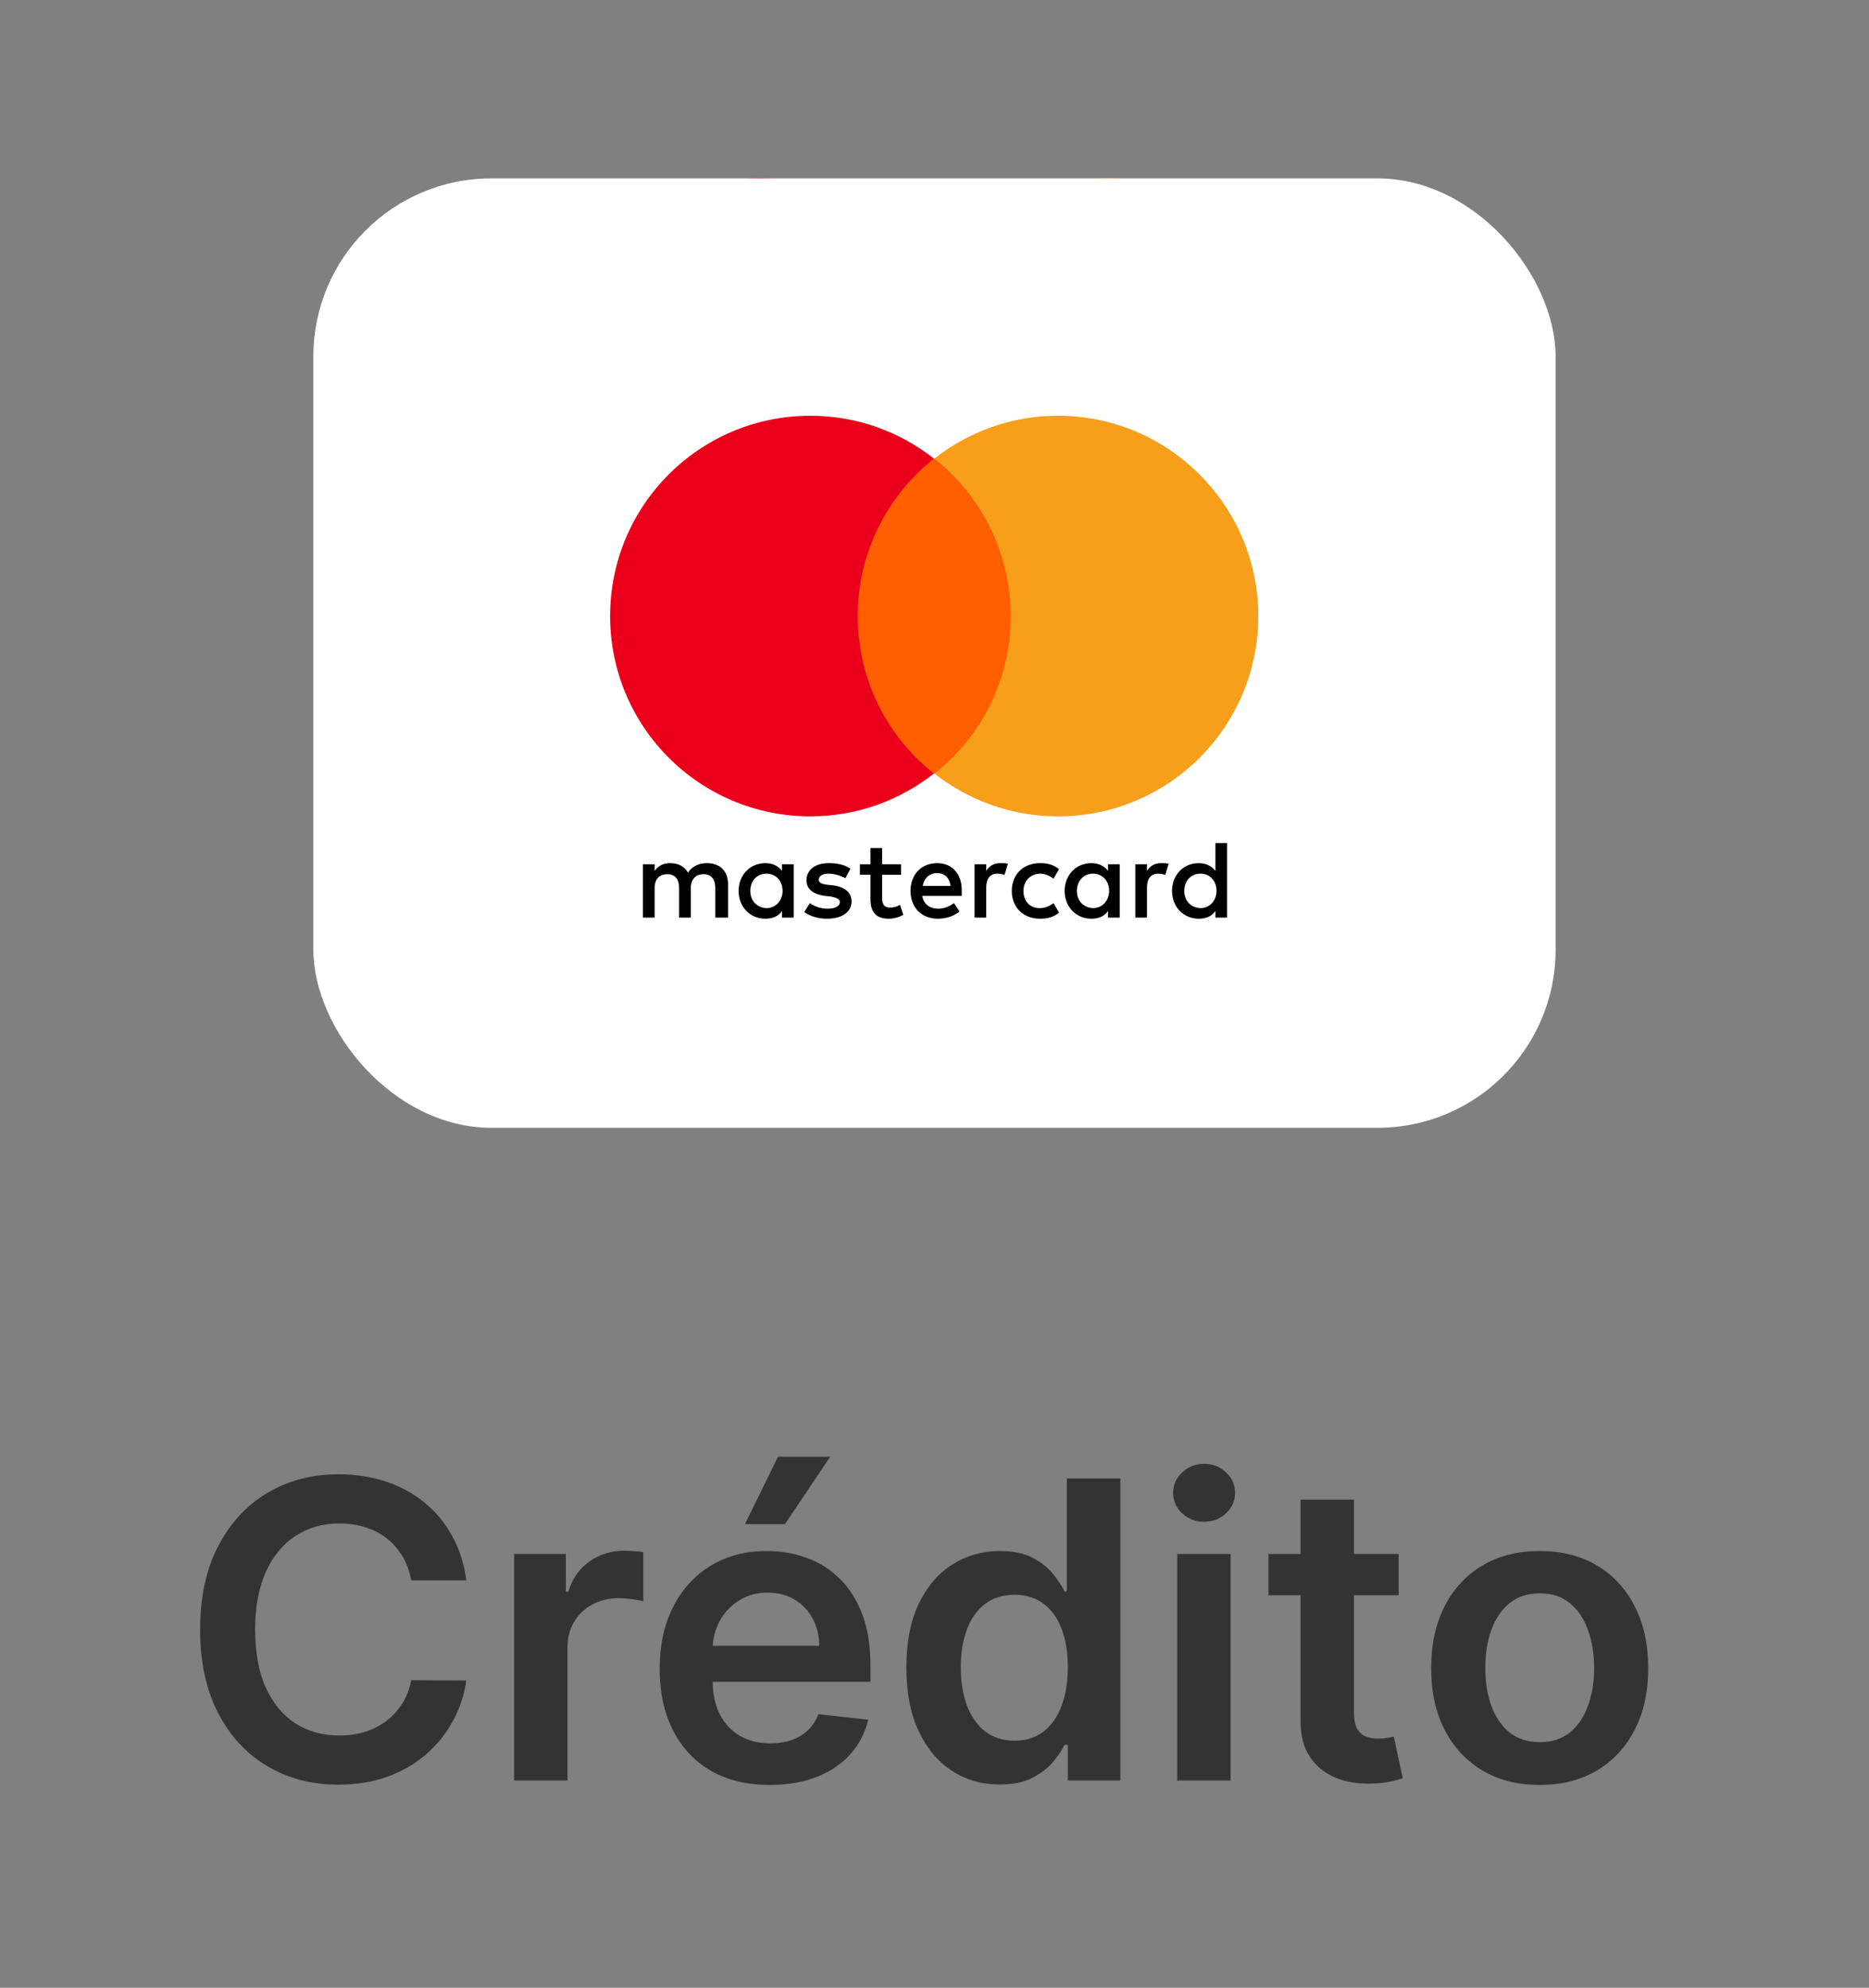 <svg width="63" height="67" viewBox="0 0 63 67" fill="none" xmlns="http://www.w3.org/2000/svg">
<rect x="0" y="0" width="63" height="67" fill="#808080" stroke="none"/>
<g clip-path="url(#clip0_860_221)">
<path d="M21.676 29.894V28.306C21.676 27.697 21.305 27.3 20.67 27.3C20.352 27.3 20.008 27.406 19.769 27.75C19.584 27.459 19.32 27.3 18.922 27.3C18.657 27.3 18.393 27.379 18.181 27.67V27.353H17.625V29.894H18.181V28.491C18.181 28.041 18.419 27.829 18.79 27.829C19.16 27.829 19.346 28.067 19.346 28.491V29.894H19.902V28.491C19.902 28.041 20.167 27.829 20.511 27.829C20.881 27.829 21.067 28.067 21.067 28.491V29.894H21.676ZM29.91 27.353H29.009V26.585H28.453V27.353H27.95V27.855H28.453V29.021C28.453 29.603 28.692 29.947 29.327 29.947C29.565 29.947 29.83 29.868 30.015 29.762L29.857 29.285C29.698 29.391 29.512 29.418 29.38 29.418C29.115 29.418 29.009 29.259 29.009 28.994V27.855H29.91V27.353ZM34.622 27.3C34.304 27.3 34.093 27.459 33.96 27.67V27.353H33.404V29.894H33.96V28.465C33.96 28.041 34.146 27.803 34.49 27.803C34.596 27.803 34.728 27.829 34.834 27.856L34.993 27.326C34.887 27.3 34.728 27.3 34.622 27.3M27.5 27.564C27.235 27.379 26.865 27.3 26.468 27.3C25.832 27.3 25.409 27.617 25.409 28.12C25.409 28.544 25.727 28.782 26.282 28.862L26.547 28.888C26.838 28.941 26.997 29.021 26.997 29.153C26.997 29.338 26.785 29.471 26.415 29.471C26.044 29.471 25.753 29.338 25.568 29.206L25.303 29.63C25.594 29.841 25.991 29.947 26.388 29.947C27.13 29.947 27.553 29.603 27.553 29.127C27.553 28.677 27.209 28.438 26.68 28.359L26.415 28.332C26.177 28.306 25.991 28.253 25.991 28.094C25.991 27.909 26.177 27.803 26.468 27.803C26.785 27.803 27.103 27.935 27.262 28.015L27.5 27.564ZM42.274 27.3C41.956 27.3 41.744 27.459 41.612 27.67V27.353H41.056V29.894H41.612V28.465C41.612 28.041 41.797 27.803 42.141 27.803C42.247 27.803 42.38 27.829 42.485 27.856L42.644 27.326C42.538 27.3 42.38 27.3 42.274 27.3ZM35.178 28.623C35.178 29.391 35.708 29.947 36.528 29.947C36.899 29.947 37.164 29.868 37.428 29.656L37.164 29.206C36.952 29.365 36.74 29.444 36.502 29.444C36.052 29.444 35.734 29.127 35.734 28.623C35.734 28.147 36.052 27.829 36.502 27.803C36.74 27.803 36.952 27.882 37.164 28.041L37.428 27.591C37.164 27.379 36.899 27.3 36.528 27.3C35.708 27.3 35.178 27.856 35.178 28.623ZM40.314 28.623V27.353H39.758V27.67C39.573 27.432 39.308 27.3 38.964 27.3C38.249 27.3 37.693 27.856 37.693 28.623C37.693 29.391 38.249 29.947 38.964 29.947C39.335 29.947 39.6 29.815 39.758 29.577V29.894H40.314V28.623ZM38.276 28.623C38.276 28.174 38.567 27.803 39.044 27.803C39.494 27.803 39.811 28.147 39.811 28.623C39.811 29.074 39.494 29.444 39.044 29.444C38.567 29.418 38.276 29.074 38.276 28.623ZM31.631 27.3C30.889 27.3 30.36 27.829 30.36 28.623C30.36 29.418 30.889 29.947 31.657 29.947C32.028 29.947 32.398 29.841 32.69 29.603L32.425 29.206C32.213 29.365 31.948 29.471 31.683 29.471C31.339 29.471 30.995 29.312 30.916 28.862H32.795V28.65C32.822 27.829 32.345 27.3 31.631 27.3ZM31.63 27.776C31.974 27.776 32.213 27.988 32.266 28.385H30.942C30.995 28.041 31.233 27.776 31.63 27.776ZM45.424 28.623V26.347H44.868V27.67C44.683 27.432 44.418 27.3 44.074 27.3C43.359 27.3 42.803 27.856 42.803 28.623C42.803 29.391 43.359 29.947 44.074 29.947C44.444 29.947 44.709 29.815 44.868 29.577V29.894H45.424V28.623ZM43.385 28.623C43.385 28.174 43.677 27.803 44.153 27.803C44.603 27.803 44.921 28.147 44.921 28.623C44.921 29.074 44.603 29.444 44.153 29.444C43.677 29.418 43.385 29.074 43.385 28.623ZM24.8 28.623V27.353H24.244V27.67C24.058 27.432 23.794 27.3 23.449 27.3C22.735 27.3 22.179 27.856 22.179 28.623C22.179 29.391 22.735 29.947 23.449 29.947C23.82 29.947 24.085 29.815 24.244 29.577V29.894H24.8V28.623ZM22.735 28.623C22.735 28.174 23.026 27.803 23.502 27.803C23.952 27.803 24.27 28.147 24.27 28.623C24.27 29.074 23.952 29.444 23.502 29.444C23.026 29.418 22.735 29.074 22.735 28.623Z" fill="black"/>
<path d="M27.315 8.052H35.655V23.037H27.315V8.052Z" fill="#FF5F00"/>
<path d="M27.845 15.545C27.845 12.5 29.274 9.799 31.472 8.052C29.857 6.781 27.818 6.013 25.594 6.013C20.326 6.013 16.063 10.276 16.063 15.545C16.063 20.813 20.326 25.076 25.594 25.076C27.818 25.076 29.857 24.308 31.472 23.037C29.274 21.316 27.845 18.589 27.845 15.545Z" fill="#EB001B"/>
<path d="M46.907 15.545C46.907 20.813 42.644 25.076 37.376 25.076C35.152 25.076 33.113 24.308 31.498 23.037C33.722 21.29 35.125 18.589 35.125 15.545C35.125 12.5 33.695 9.799 31.498 8.052C33.113 6.781 35.152 6.013 37.376 6.013C42.644 6.013 46.907 10.302 46.907 15.545Z" fill="#F79E1B"/>
</g>
<g clip-path="url(#clip1_860_221)">
<path d="M21.676 29.894V28.306C21.676 27.697 21.305 27.3 20.67 27.3C20.352 27.3 20.008 27.406 19.769 27.75C19.584 27.459 19.32 27.3 18.922 27.3C18.657 27.3 18.393 27.379 18.181 27.67V27.353H17.625V29.894H18.181V28.491C18.181 28.041 18.419 27.829 18.79 27.829C19.16 27.829 19.346 28.067 19.346 28.491V29.894H19.902V28.491C19.902 28.041 20.167 27.829 20.511 27.829C20.881 27.829 21.067 28.067 21.067 28.491V29.894H21.676ZM29.91 27.353H29.009V26.585H28.453V27.353H27.95V27.855H28.453V29.021C28.453 29.603 28.692 29.947 29.327 29.947C29.565 29.947 29.83 29.868 30.015 29.762L29.857 29.285C29.698 29.391 29.512 29.418 29.38 29.418C29.115 29.418 29.009 29.259 29.009 28.994V27.855H29.91V27.353ZM34.622 27.3C34.304 27.3 34.093 27.459 33.96 27.67V27.353H33.404V29.894H33.96V28.465C33.96 28.041 34.146 27.803 34.49 27.803C34.596 27.803 34.728 27.829 34.834 27.856L34.993 27.326C34.887 27.3 34.728 27.3 34.622 27.3M27.5 27.564C27.235 27.379 26.865 27.3 26.468 27.3C25.832 27.3 25.409 27.617 25.409 28.12C25.409 28.544 25.727 28.782 26.282 28.862L26.547 28.888C26.838 28.941 26.997 29.021 26.997 29.153C26.997 29.338 26.785 29.471 26.415 29.471C26.044 29.471 25.753 29.338 25.568 29.206L25.303 29.63C25.594 29.841 25.991 29.947 26.388 29.947C27.13 29.947 27.553 29.603 27.553 29.127C27.553 28.677 27.209 28.438 26.68 28.359L26.415 28.332C26.177 28.306 25.991 28.253 25.991 28.094C25.991 27.909 26.177 27.803 26.468 27.803C26.785 27.803 27.103 27.935 27.262 28.015L27.5 27.564ZM42.274 27.3C41.956 27.3 41.744 27.459 41.612 27.67V27.353H41.056V29.894H41.612V28.465C41.612 28.041 41.797 27.803 42.141 27.803C42.247 27.803 42.38 27.829 42.485 27.856L42.644 27.326C42.538 27.3 42.38 27.3 42.274 27.3ZM35.178 28.623C35.178 29.391 35.708 29.947 36.528 29.947C36.899 29.947 37.164 29.868 37.428 29.656L37.164 29.206C36.952 29.365 36.74 29.444 36.502 29.444C36.052 29.444 35.734 29.127 35.734 28.623C35.734 28.147 36.052 27.829 36.502 27.803C36.74 27.803 36.952 27.882 37.164 28.041L37.428 27.591C37.164 27.379 36.899 27.3 36.528 27.3C35.708 27.3 35.178 27.856 35.178 28.623ZM40.314 28.623V27.353H39.758V27.67C39.573 27.432 39.308 27.3 38.964 27.3C38.249 27.3 37.693 27.856 37.693 28.623C37.693 29.391 38.249 29.947 38.964 29.947C39.335 29.947 39.6 29.815 39.758 29.577V29.894H40.314V28.623ZM38.276 28.623C38.276 28.174 38.567 27.803 39.044 27.803C39.494 27.803 39.811 28.147 39.811 28.623C39.811 29.074 39.494 29.444 39.044 29.444C38.567 29.418 38.276 29.074 38.276 28.623ZM31.631 27.3C30.889 27.3 30.36 27.829 30.36 28.623C30.36 29.418 30.889 29.947 31.657 29.947C32.028 29.947 32.398 29.841 32.69 29.603L32.425 29.206C32.213 29.365 31.948 29.471 31.683 29.471C31.339 29.471 30.995 29.312 30.916 28.862H32.795V28.65C32.822 27.829 32.345 27.3 31.631 27.3ZM31.63 27.776C31.974 27.776 32.213 27.988 32.266 28.385H30.942C30.995 28.041 31.233 27.776 31.63 27.776ZM45.424 28.623V26.347H44.868V27.67C44.683 27.432 44.418 27.3 44.074 27.3C43.359 27.3 42.803 27.856 42.803 28.623C42.803 29.391 43.359 29.947 44.074 29.947C44.444 29.947 44.709 29.815 44.868 29.577V29.894H45.424V28.623ZM43.385 28.623C43.385 28.174 43.677 27.803 44.153 27.803C44.603 27.803 44.921 28.147 44.921 28.623C44.921 29.074 44.603 29.444 44.153 29.444C43.677 29.418 43.385 29.074 43.385 28.623ZM24.8 28.623V27.353H24.244V27.67C24.058 27.432 23.794 27.3 23.449 27.3C22.735 27.3 22.179 27.856 22.179 28.623C22.179 29.391 22.735 29.947 23.449 29.947C23.82 29.947 24.085 29.815 24.244 29.577V29.894H24.8V28.623ZM22.735 28.623C22.735 28.174 23.026 27.803 23.502 27.803C23.952 27.803 24.27 28.147 24.27 28.623C24.27 29.074 23.952 29.444 23.502 29.444C23.026 29.418 22.735 29.074 22.735 28.623Z" fill="black"/>
<path d="M27.315 8.052H35.655V23.037H27.315V8.052Z" fill="#FF5F00"/>
<path d="M27.845 15.545C27.845 12.5 29.274 9.799 31.472 8.052C29.857 6.781 27.818 6.013 25.594 6.013C20.326 6.013 16.063 10.276 16.063 15.545C16.063 20.813 20.326 25.076 25.594 25.076C27.818 25.076 29.857 24.308 31.472 23.037C29.274 21.316 27.845 18.589 27.845 15.545Z" fill="#EB001B"/>
<path d="M46.907 15.545C46.907 20.813 42.644 25.076 37.376 25.076C35.152 25.076 33.113 24.308 31.498 23.037C33.722 21.29 35.125 18.589 35.125 15.545C35.125 12.5 33.695 9.799 31.498 8.052C33.113 6.781 35.152 6.013 37.376 6.013C42.644 6.013 46.907 10.302 46.907 15.545Z" fill="#F79E1B"/>
</g>
<rect x="10.563" y="6.013" width="41.873" height="32" rx="6" fill="white"/>
<g clip-path="url(#clip2_860_221)">
<path d="M24.541 30.929V29.804C24.541 29.372 24.279 29.091 23.828 29.091C23.604 29.091 23.36 29.166 23.191 29.41C23.06 29.204 22.872 29.091 22.591 29.091C22.403 29.091 22.216 29.147 22.066 29.354V29.129H21.672V30.929H22.066V29.935C22.066 29.616 22.235 29.466 22.497 29.466C22.759 29.466 22.891 29.635 22.891 29.935V30.929H23.285V29.935C23.285 29.616 23.472 29.466 23.716 29.466C23.979 29.466 24.11 29.635 24.11 29.935V30.929H24.541ZM30.373 29.129H29.736V28.585H29.342V29.129H28.986V29.485H29.342V30.31C29.342 30.723 29.511 30.966 29.961 30.966C30.13 30.966 30.317 30.91 30.448 30.835L30.336 30.497C30.223 30.573 30.092 30.591 29.998 30.591C29.811 30.591 29.736 30.479 29.736 30.291V29.485H30.373V29.129ZM33.712 29.091C33.486 29.091 33.337 29.204 33.243 29.354V29.129H32.849V30.929H33.243V29.916C33.243 29.616 33.374 29.447 33.618 29.447C33.693 29.447 33.787 29.466 33.862 29.485L33.974 29.11C33.899 29.091 33.787 29.091 33.712 29.091M28.667 29.279C28.479 29.147 28.217 29.091 27.936 29.091C27.485 29.091 27.185 29.316 27.185 29.672C27.185 29.973 27.41 30.141 27.804 30.198L27.992 30.216C28.198 30.254 28.311 30.31 28.311 30.404C28.311 30.535 28.161 30.629 27.898 30.629C27.635 30.629 27.429 30.535 27.298 30.441L27.11 30.741C27.317 30.891 27.598 30.966 27.879 30.966C28.404 30.966 28.704 30.723 28.704 30.385C28.704 30.066 28.461 29.898 28.085 29.841L27.898 29.823C27.729 29.804 27.598 29.766 27.598 29.654C27.598 29.523 27.729 29.448 27.936 29.448C28.161 29.448 28.386 29.541 28.498 29.598L28.667 29.279ZM39.131 29.091C38.906 29.091 38.756 29.204 38.662 29.354V29.129H38.269V30.929H38.662V29.916C38.662 29.616 38.794 29.448 39.037 29.448C39.112 29.448 39.206 29.466 39.281 29.485L39.394 29.11C39.319 29.091 39.206 29.091 39.131 29.091ZM34.105 30.029C34.105 30.573 34.48 30.966 35.062 30.966C35.324 30.966 35.512 30.91 35.699 30.76L35.512 30.441C35.362 30.554 35.212 30.61 35.043 30.61C34.724 30.61 34.499 30.385 34.499 30.029C34.499 29.691 34.724 29.466 35.043 29.448C35.212 29.448 35.362 29.504 35.512 29.616L35.699 29.297C35.512 29.147 35.324 29.091 35.062 29.091C34.48 29.091 34.105 29.485 34.105 30.029ZM37.743 30.029V29.129H37.35V29.354C37.218 29.185 37.031 29.091 36.787 29.091C36.281 29.091 35.887 29.485 35.887 30.029C35.887 30.573 36.281 30.966 36.787 30.966C37.05 30.966 37.237 30.873 37.35 30.704V30.929H37.743V30.029ZM36.3 30.029C36.3 29.71 36.506 29.448 36.843 29.448C37.162 29.448 37.387 29.691 37.387 30.029C37.387 30.348 37.162 30.61 36.843 30.61C36.506 30.591 36.3 30.348 36.3 30.029ZM31.592 29.091C31.067 29.091 30.692 29.466 30.692 30.029C30.692 30.591 31.067 30.966 31.611 30.966C31.874 30.966 32.136 30.891 32.343 30.723L32.155 30.441C32.005 30.554 31.817 30.629 31.63 30.629C31.386 30.629 31.142 30.516 31.086 30.198H32.418V30.048C32.436 29.466 32.099 29.091 31.592 29.091ZM31.592 29.429C31.836 29.429 32.005 29.579 32.042 29.86H31.105C31.142 29.616 31.311 29.429 31.592 29.429ZM41.363 30.029V28.416H40.969V29.354C40.838 29.185 40.65 29.091 40.406 29.091C39.9 29.091 39.506 29.485 39.506 30.029C39.506 30.573 39.9 30.966 40.406 30.966C40.669 30.966 40.856 30.873 40.969 30.704V30.929H41.363V30.029ZM39.919 30.029C39.919 29.71 40.125 29.448 40.463 29.448C40.782 29.448 41.007 29.691 41.007 30.029C41.007 30.348 40.782 30.61 40.463 30.61C40.125 30.591 39.919 30.348 39.919 30.029ZM26.754 30.029V29.129H26.36V29.354C26.229 29.185 26.041 29.091 25.797 29.091C25.291 29.091 24.897 29.485 24.897 30.029C24.897 30.573 25.291 30.966 25.797 30.966C26.06 30.966 26.248 30.873 26.36 30.704V30.929H26.754V30.029ZM25.291 30.029C25.291 29.71 25.497 29.448 25.835 29.448C26.154 29.448 26.379 29.691 26.379 30.029C26.379 30.348 26.154 30.61 25.835 30.61C25.497 30.591 25.291 30.348 25.291 30.029Z" fill="black"/>
<path d="M28.536 15.457H34.443V26.072H28.536V15.457Z" fill="#FF5F00"/>
<path d="M28.912 20.765C28.912 18.608 29.924 16.695 31.481 15.457C30.337 14.557 28.893 14.013 27.318 14.013C23.586 14.013 20.566 17.033 20.566 20.765C20.566 24.497 23.586 27.516 27.318 27.516C28.893 27.516 30.337 26.972 31.481 26.072C29.924 24.853 28.912 22.921 28.912 20.765Z" fill="#EB001B"/>
<path d="M42.413 20.765C42.413 24.497 39.394 27.516 35.662 27.516C34.087 27.516 32.642 26.972 31.498 26.072C33.074 24.834 34.068 22.921 34.068 20.765C34.068 18.608 33.055 16.695 31.498 15.457C32.642 14.557 34.087 14.013 35.662 14.013C39.394 14.013 42.413 17.052 42.413 20.765Z" fill="#F79E1B"/>
</g>
<path d="M15.72 53.267H13.86C13.807 52.962 13.709 52.692 13.567 52.457C13.424 52.218 13.247 52.016 13.035 51.85C12.823 51.684 12.581 51.56 12.309 51.477C12.04 51.391 11.751 51.348 11.439 51.348C10.885 51.348 10.395 51.487 9.967 51.766C9.54 52.041 9.205 52.445 8.963 52.979C8.721 53.509 8.6 54.157 8.6 54.922C8.6 55.701 8.721 56.358 8.963 56.891C9.208 57.422 9.543 57.823 9.967 58.094C10.395 58.363 10.884 58.497 11.434 58.497C11.739 58.497 12.024 58.457 12.289 58.378C12.557 58.295 12.798 58.174 13.01 58.015C13.225 57.856 13.406 57.66 13.552 57.428C13.701 57.196 13.804 56.931 13.86 56.633L15.72 56.643C15.65 57.127 15.499 57.581 15.267 58.005C15.038 58.429 14.738 58.804 14.367 59.129C13.996 59.45 13.562 59.702 13.065 59.884C12.568 60.063 12.016 60.153 11.409 60.153C10.514 60.153 9.715 59.946 9.013 59.531C8.31 59.117 7.757 58.519 7.352 57.736C6.948 56.954 6.746 56.016 6.746 54.922C6.746 53.825 6.95 52.888 7.357 52.109C7.765 51.326 8.32 50.728 9.023 50.314C9.725 49.9 10.521 49.692 11.409 49.692C11.976 49.692 12.503 49.772 12.99 49.931C13.477 50.09 13.912 50.324 14.293 50.632C14.674 50.937 14.987 51.312 15.232 51.756C15.481 52.196 15.643 52.7 15.72 53.267ZM17.329 60.013V52.377H19.074V53.65H19.154C19.293 53.209 19.531 52.869 19.869 52.631C20.211 52.389 20.6 52.268 21.038 52.268C21.137 52.268 21.248 52.273 21.371 52.283C21.497 52.289 21.601 52.301 21.684 52.317V53.973C21.608 53.946 21.487 53.923 21.321 53.903C21.159 53.88 21.001 53.868 20.849 53.868C20.521 53.868 20.226 53.94 19.964 54.082C19.705 54.221 19.502 54.415 19.352 54.664C19.203 54.913 19.129 55.199 19.129 55.524V60.013H17.329ZM25.946 60.163C25.18 60.163 24.519 60.004 23.962 59.685C23.409 59.364 22.983 58.91 22.685 58.323C22.386 57.733 22.237 57.039 22.237 56.24C22.237 55.455 22.386 54.765 22.685 54.172C22.986 53.575 23.407 53.111 23.947 52.78C24.488 52.445 25.122 52.278 25.852 52.278C26.322 52.278 26.766 52.354 27.184 52.506C27.605 52.656 27.976 52.888 28.298 53.202C28.622 53.517 28.878 53.918 29.063 54.406C29.249 54.889 29.342 55.466 29.342 56.136V56.687H23.082V55.474H27.616C27.613 55.13 27.539 54.823 27.393 54.555C27.247 54.283 27.043 54.069 26.781 53.913C26.523 53.758 26.221 53.68 25.876 53.68C25.509 53.68 25.185 53.769 24.907 53.948C24.629 54.124 24.412 54.356 24.256 54.644C24.103 54.929 24.025 55.242 24.022 55.584V56.643C24.022 57.087 24.103 57.468 24.266 57.786C24.428 58.101 24.655 58.343 24.947 58.512C25.238 58.678 25.58 58.761 25.971 58.761C26.233 58.761 26.47 58.724 26.682 58.651C26.894 58.575 27.078 58.464 27.234 58.318C27.389 58.172 27.507 57.992 27.587 57.776L29.267 57.965C29.161 58.409 28.959 58.797 28.66 59.129C28.366 59.457 27.988 59.712 27.527 59.894C27.066 60.073 26.539 60.163 25.946 60.163ZM25.111 51.373L26.224 49.101H27.984L26.458 51.373H25.111ZM33.698 60.148C33.098 60.148 32.561 59.993 32.087 59.685C31.613 59.377 31.239 58.93 30.964 58.343C30.689 57.756 30.551 57.044 30.551 56.205C30.551 55.357 30.69 54.641 30.969 54.057C31.25 53.471 31.63 53.028 32.107 52.73C32.584 52.428 33.116 52.278 33.703 52.278C34.15 52.278 34.518 52.354 34.807 52.506C35.095 52.656 35.324 52.836 35.493 53.048C35.662 53.257 35.793 53.454 35.886 53.64H35.96V49.832H37.765V60.013H35.995V58.81H35.886C35.793 58.996 35.658 59.193 35.483 59.402C35.307 59.607 35.075 59.783 34.787 59.929C34.498 60.075 34.136 60.148 33.698 60.148ZM34.2 58.671C34.581 58.671 34.906 58.568 35.175 58.363C35.443 58.154 35.647 57.864 35.786 57.493C35.925 57.122 35.995 56.689 35.995 56.195C35.995 55.701 35.925 55.272 35.786 54.908C35.65 54.543 35.448 54.26 35.179 54.057C34.914 53.855 34.588 53.754 34.2 53.754C33.799 53.754 33.464 53.859 33.196 54.067C32.927 54.276 32.725 54.565 32.589 54.932C32.453 55.3 32.386 55.721 32.386 56.195C32.386 56.672 32.453 57.098 32.589 57.473C32.728 57.844 32.932 58.138 33.201 58.353C33.473 58.565 33.806 58.671 34.2 58.671ZM39.682 60.013V52.377H41.482V60.013H39.682ZM40.587 51.293C40.302 51.293 40.057 51.199 39.852 51.01C39.646 50.818 39.543 50.587 39.543 50.319C39.543 50.047 39.646 49.817 39.852 49.628C40.057 49.435 40.302 49.339 40.587 49.339C40.876 49.339 41.121 49.435 41.323 49.628C41.529 49.817 41.631 50.047 41.631 50.319C41.631 50.587 41.529 50.818 41.323 51.01C41.121 51.199 40.876 51.293 40.587 51.293ZM47.146 52.377V53.769H42.756V52.377H47.146ZM43.84 50.547H45.64V57.717C45.64 57.959 45.676 58.144 45.749 58.273C45.825 58.399 45.925 58.486 46.047 58.532C46.17 58.578 46.306 58.602 46.455 58.602C46.568 58.602 46.67 58.593 46.763 58.577C46.859 58.56 46.932 58.545 46.982 58.532L47.285 59.939C47.189 59.972 47.052 60.008 46.873 60.048C46.697 60.088 46.482 60.111 46.226 60.118C45.776 60.131 45.37 60.063 45.008 59.914C44.647 59.761 44.36 59.526 44.148 59.208C43.94 58.89 43.837 58.492 43.84 58.015V50.547ZM51.9 60.163C51.154 60.163 50.508 59.998 49.961 59.67C49.414 59.342 48.99 58.883 48.689 58.293C48.39 57.703 48.241 57.014 48.241 56.225C48.241 55.436 48.39 54.745 48.689 54.152C48.99 53.559 49.414 53.098 49.961 52.77C50.508 52.442 51.154 52.278 51.9 52.278C52.646 52.278 53.292 52.442 53.839 52.77C54.386 53.098 54.809 53.559 55.107 54.152C55.408 54.745 55.559 55.436 55.559 56.225C55.559 57.014 55.408 57.703 55.107 58.293C54.809 58.883 54.386 59.342 53.839 59.67C53.292 59.998 52.646 60.163 51.9 60.163ZM51.91 58.721C52.315 58.721 52.653 58.61 52.924 58.388C53.196 58.162 53.398 57.861 53.531 57.483C53.667 57.105 53.735 56.684 53.735 56.22C53.735 55.753 53.667 55.33 53.531 54.952C53.398 54.571 53.196 54.268 52.924 54.042C52.653 53.817 52.315 53.705 51.91 53.705C51.496 53.705 51.151 53.817 50.876 54.042C50.604 54.268 50.4 54.571 50.265 54.952C50.132 55.33 50.066 55.753 50.066 56.22C50.066 56.684 50.132 57.105 50.265 57.483C50.4 57.861 50.604 58.162 50.876 58.388C51.151 58.61 51.496 58.721 51.91 58.721Z" fill="#333333"/>
<defs>
<clipPath id="clip0_860_221">
<rect width="30.88" height="24" fill="white" transform="translate(16.06 6.013)"/>
</clipPath>
<clipPath id="clip1_860_221">
<rect width="30.88" height="24" fill="white" transform="translate(16.06 6.013)"/>
</clipPath>
<clipPath id="clip2_860_221">
<rect width="21.873" height="17" fill="white" transform="translate(20.564 14.013)"/>
</clipPath>
</defs>
</svg>
